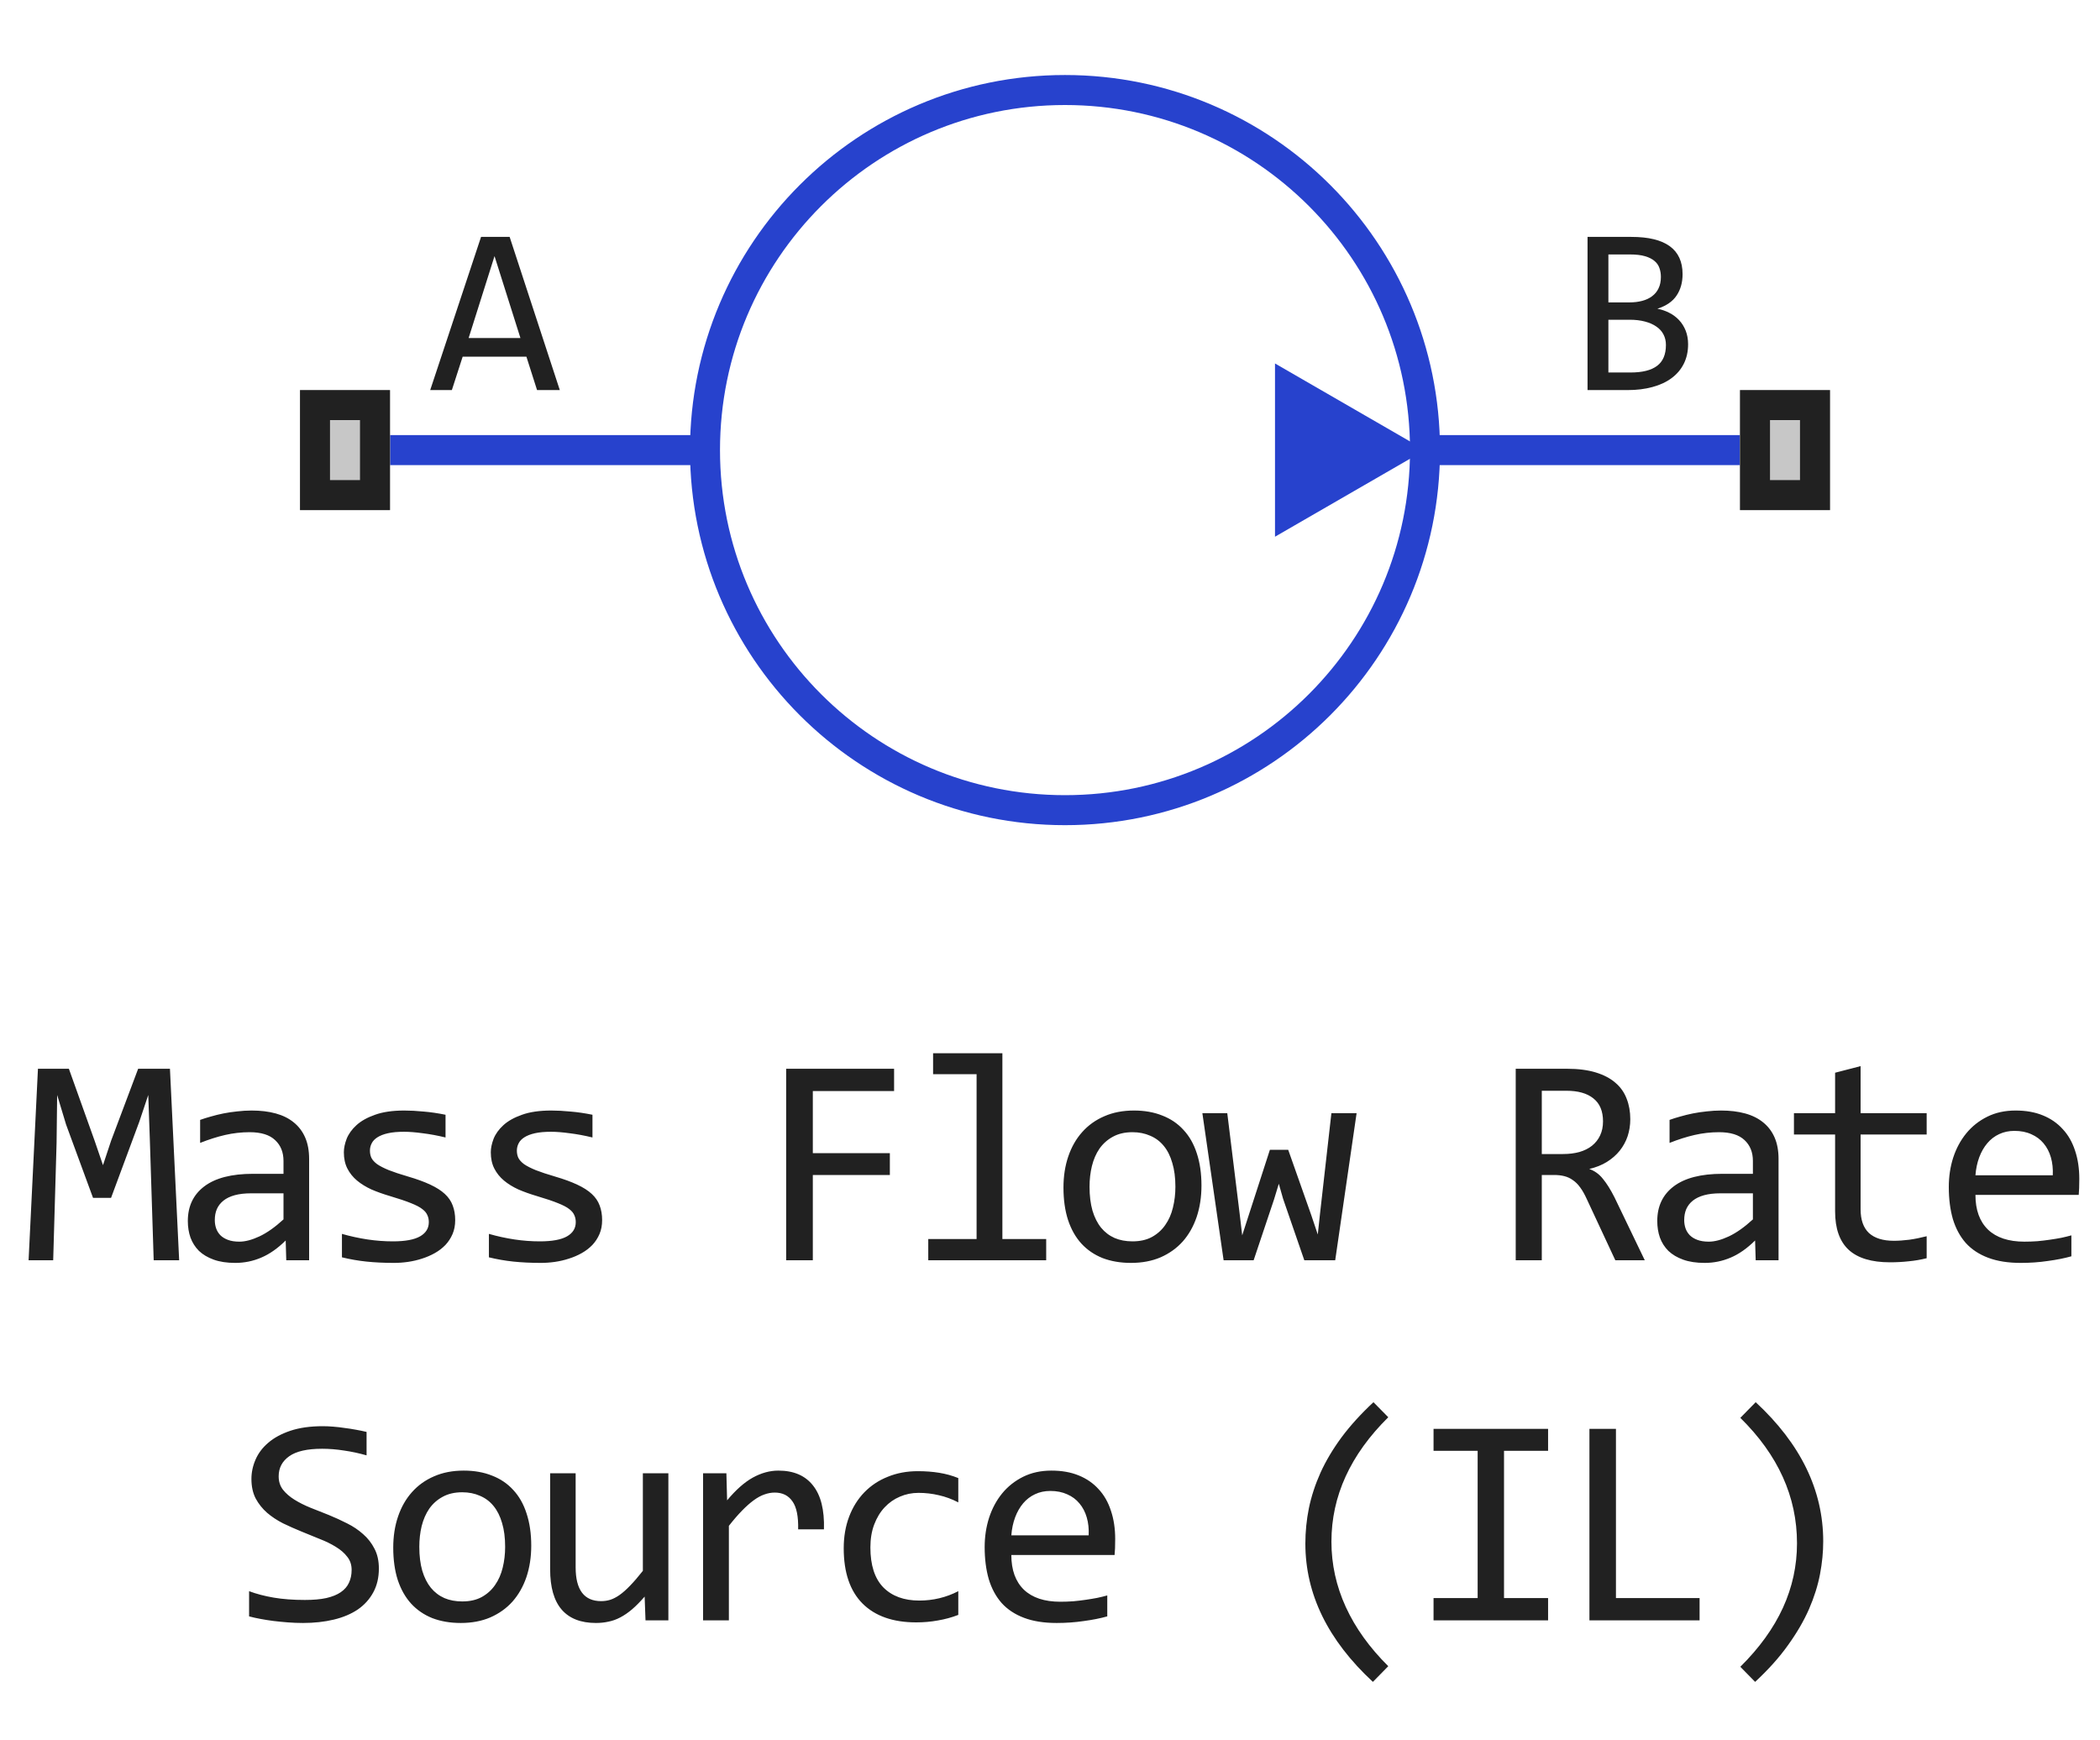 <svg width="70" height="58" viewBox="0 0 70 58" fill="none" xmlns="http://www.w3.org/2000/svg">
<path d="M47.5 15C47.5 21.627 42.127 27 35.5 27C28.873 27 23.5 21.627 23.5 15M47.5 15C47.5 8.373 42.127 3 35.5 3C28.873 3 23.5 8.373 23.5 15M47.5 15H58M23.5 15H13" stroke="#2742CD" stroke-linejoin="round"/>
<path d="M47.5 15L42.5 12.113V17.887L47.5 15Z" fill="#2742CD"/>
<path d="M18.66 13H17.902L17.547 11.887H15.422L15.062 13H14.34L16.035 7.895H16.988L18.66 13ZM17.348 11.266L16.484 8.535L15.621 11.266H17.348Z" fill="#212121"/>
<path d="M56.27 11.473C56.27 11.717 56.221 11.935 56.125 12.125C56.031 12.312 55.896 12.471 55.719 12.602C55.544 12.732 55.332 12.831 55.082 12.898C54.835 12.966 54.559 13 54.254 13H52.918V7.895H54.379C55.517 7.895 56.086 8.309 56.086 9.137C56.086 9.413 56.02 9.65 55.887 9.848C55.757 10.046 55.543 10.193 55.246 10.289C55.384 10.315 55.514 10.359 55.637 10.422C55.762 10.484 55.871 10.565 55.965 10.664C56.059 10.763 56.133 10.88 56.188 11.016C56.242 11.151 56.27 11.303 56.27 11.473ZM55.363 9.23C55.363 9.126 55.348 9.029 55.316 8.938C55.285 8.844 55.23 8.764 55.152 8.699C55.074 8.632 54.969 8.578 54.836 8.539C54.703 8.5 54.535 8.48 54.332 8.48H53.613V10.078H54.309C54.467 10.078 54.611 10.061 54.738 10.027C54.868 9.993 54.979 9.941 55.07 9.871C55.164 9.801 55.236 9.714 55.285 9.609C55.337 9.503 55.363 9.376 55.363 9.23ZM55.531 11.496C55.531 11.366 55.504 11.249 55.449 11.145C55.395 11.04 55.315 10.953 55.211 10.883C55.107 10.81 54.979 10.754 54.828 10.715C54.68 10.676 54.512 10.656 54.324 10.656H53.613V12.414H54.348C54.746 12.414 55.043 12.34 55.238 12.191C55.434 12.043 55.531 11.811 55.531 11.496Z" fill="#212121"/>
<path d="M10 17V13H13V17H10Z" fill="#C7C7C7"/>
<path fill-rule="evenodd" clip-rule="evenodd" d="M11 14V16H12V14H11ZM10 17H13V13H10V17Z" fill="#212121"/>
<path d="M58 17V13H61V17H58Z" fill="#C7C7C7"/>
<path fill-rule="evenodd" clip-rule="evenodd" d="M59 14V16H60V14H59ZM58 17H61V13H58V17Z" fill="#212121"/>
<path d="M5.972 42H5.123L4.996 38.02L4.942 36.492L4.644 37.381L3.702 39.92H3.101L2.203 37.478L1.905 36.492L1.886 38.089L1.773 42H0.953L1.265 35.618H2.296L3.155 38.02L3.433 38.831L3.702 38.02L4.605 35.618H5.665L5.972 42ZM9.542 42L9.523 41.341C9.256 41.605 8.984 41.795 8.707 41.912C8.434 42.029 8.146 42.088 7.843 42.088C7.563 42.088 7.324 42.052 7.125 41.98C6.927 41.909 6.762 41.811 6.632 41.688C6.505 41.56 6.411 41.412 6.349 41.243C6.29 41.074 6.261 40.89 6.261 40.691C6.261 40.2 6.443 39.816 6.808 39.539C7.176 39.259 7.718 39.119 8.434 39.119H9.45V38.69C9.45 38.4 9.357 38.169 9.171 37.996C8.986 37.82 8.703 37.732 8.322 37.732C8.045 37.732 7.772 37.763 7.501 37.825C7.234 37.887 6.958 37.975 6.671 38.089V37.322C6.779 37.283 6.898 37.246 7.028 37.21C7.161 37.171 7.301 37.137 7.448 37.107C7.594 37.078 7.747 37.055 7.907 37.039C8.066 37.02 8.227 37.01 8.39 37.01C8.686 37.01 8.953 37.042 9.191 37.107C9.428 37.172 9.629 37.272 9.791 37.405C9.957 37.539 10.084 37.706 10.172 37.908C10.26 38.11 10.304 38.348 10.304 38.621V42H9.542ZM9.45 39.769H8.371C8.159 39.769 7.977 39.79 7.824 39.832C7.671 39.874 7.545 39.935 7.448 40.013C7.35 40.091 7.277 40.185 7.228 40.296C7.182 40.403 7.16 40.525 7.16 40.662C7.16 40.757 7.174 40.848 7.204 40.935C7.233 41.02 7.28 41.097 7.345 41.165C7.41 41.23 7.495 41.282 7.599 41.321C7.703 41.36 7.83 41.38 7.98 41.38C8.175 41.38 8.398 41.321 8.649 41.204C8.903 41.084 9.17 40.895 9.45 40.638V39.769ZM15.173 40.662C15.173 40.835 15.144 40.989 15.085 41.126C15.026 41.263 14.947 41.385 14.846 41.492C14.745 41.596 14.628 41.686 14.494 41.761C14.361 41.836 14.217 41.898 14.065 41.946C13.915 41.995 13.76 42.031 13.601 42.054C13.441 42.077 13.285 42.088 13.132 42.088C12.8 42.088 12.494 42.073 12.214 42.044C11.937 42.015 11.665 41.967 11.398 41.902V41.121C11.685 41.203 11.97 41.264 12.253 41.307C12.536 41.349 12.818 41.37 13.098 41.37C13.505 41.37 13.806 41.315 14.001 41.204C14.196 41.093 14.294 40.935 14.294 40.73C14.294 40.643 14.278 40.565 14.245 40.496C14.216 40.425 14.161 40.358 14.079 40.296C13.998 40.231 13.871 40.164 13.698 40.096C13.529 40.027 13.296 39.949 13 39.861C12.779 39.796 12.574 39.723 12.385 39.642C12.199 39.557 12.038 39.458 11.901 39.344C11.765 39.23 11.657 39.096 11.579 38.943C11.501 38.79 11.462 38.61 11.462 38.401C11.462 38.265 11.493 38.115 11.555 37.952C11.62 37.789 11.729 37.638 11.882 37.498C12.035 37.358 12.242 37.242 12.502 37.151C12.762 37.057 13.088 37.01 13.479 37.01C13.671 37.01 13.884 37.021 14.118 37.044C14.352 37.063 14.597 37.099 14.851 37.151V37.908C14.584 37.843 14.33 37.796 14.089 37.767C13.851 37.734 13.645 37.718 13.469 37.718C13.257 37.718 13.078 37.734 12.932 37.767C12.788 37.799 12.671 37.845 12.58 37.903C12.492 37.959 12.429 38.025 12.39 38.103C12.351 38.178 12.331 38.26 12.331 38.348C12.331 38.435 12.347 38.515 12.38 38.587C12.416 38.658 12.479 38.728 12.57 38.797C12.665 38.862 12.795 38.929 12.961 38.997C13.127 39.062 13.343 39.134 13.61 39.212C13.9 39.297 14.144 39.386 14.343 39.48C14.541 39.572 14.703 39.674 14.826 39.788C14.95 39.902 15.038 40.031 15.09 40.174C15.145 40.317 15.173 40.48 15.173 40.662ZM20.071 40.662C20.071 40.835 20.042 40.989 19.983 41.126C19.924 41.263 19.845 41.385 19.744 41.492C19.643 41.596 19.526 41.686 19.392 41.761C19.259 41.836 19.116 41.898 18.962 41.946C18.813 41.995 18.658 42.031 18.499 42.054C18.339 42.077 18.183 42.088 18.03 42.088C17.698 42.088 17.392 42.073 17.112 42.044C16.835 42.015 16.563 41.967 16.297 41.902V41.121C16.583 41.203 16.868 41.264 17.151 41.307C17.434 41.349 17.716 41.37 17.996 41.37C18.403 41.37 18.704 41.315 18.899 41.204C19.094 41.093 19.192 40.935 19.192 40.73C19.192 40.643 19.176 40.565 19.143 40.496C19.114 40.425 19.058 40.358 18.977 40.296C18.896 40.231 18.769 40.164 18.596 40.096C18.427 40.027 18.194 39.949 17.898 39.861C17.677 39.796 17.472 39.723 17.283 39.642C17.097 39.557 16.936 39.458 16.799 39.344C16.663 39.23 16.555 39.096 16.477 38.943C16.399 38.79 16.36 38.61 16.36 38.401C16.36 38.265 16.391 38.115 16.453 37.952C16.518 37.789 16.627 37.638 16.78 37.498C16.933 37.358 17.14 37.242 17.4 37.151C17.66 37.057 17.986 37.01 18.377 37.01C18.569 37.01 18.782 37.021 19.016 37.044C19.251 37.063 19.495 37.099 19.749 37.151V37.908C19.482 37.843 19.228 37.796 18.987 37.767C18.749 37.734 18.543 37.718 18.367 37.718C18.155 37.718 17.976 37.734 17.83 37.767C17.686 37.799 17.569 37.845 17.478 37.903C17.39 37.959 17.327 38.025 17.288 38.103C17.249 38.178 17.229 38.26 17.229 38.348C17.229 38.435 17.245 38.515 17.278 38.587C17.314 38.658 17.377 38.728 17.468 38.797C17.563 38.862 17.693 38.929 17.859 38.997C18.025 39.062 18.241 39.134 18.508 39.212C18.798 39.297 19.042 39.386 19.241 39.48C19.439 39.572 19.601 39.674 19.724 39.788C19.848 39.902 19.936 40.031 19.988 40.174C20.043 40.317 20.071 40.48 20.071 40.662ZM29.803 36.36H27.094V38.431H29.662V39.158H27.094V42H26.205V35.618H29.803V36.36ZM32.553 35.799H31.103V35.101H33.413V41.292H34.873V42H30.942V41.292H32.553V35.799ZM40.049 39.51C40.049 39.891 39.995 40.241 39.888 40.56C39.78 40.875 39.626 41.147 39.424 41.375C39.222 41.6 38.976 41.775 38.687 41.902C38.397 42.026 38.068 42.088 37.7 42.088C37.349 42.088 37.033 42.034 36.753 41.927C36.476 41.816 36.24 41.655 36.045 41.443C35.853 41.232 35.705 40.97 35.601 40.657C35.5 40.345 35.449 39.985 35.449 39.578C35.449 39.197 35.503 38.851 35.61 38.538C35.718 38.222 35.872 37.952 36.074 37.727C36.276 37.5 36.522 37.324 36.812 37.2C37.101 37.073 37.43 37.01 37.798 37.01C38.149 37.01 38.464 37.065 38.74 37.176C39.02 37.283 39.256 37.443 39.448 37.654C39.644 37.863 39.792 38.123 39.893 38.435C39.997 38.748 40.049 39.106 40.049 39.51ZM39.18 39.549C39.18 39.246 39.145 38.982 39.077 38.758C39.012 38.53 38.918 38.341 38.794 38.191C38.67 38.038 38.519 37.925 38.34 37.85C38.164 37.772 37.967 37.732 37.749 37.732C37.495 37.732 37.277 37.783 37.095 37.884C36.916 37.981 36.768 38.113 36.65 38.279C36.536 38.445 36.452 38.639 36.397 38.86C36.344 39.078 36.318 39.308 36.318 39.549C36.318 39.852 36.351 40.117 36.416 40.345C36.484 40.573 36.58 40.763 36.704 40.916C36.828 41.066 36.977 41.18 37.153 41.258C37.329 41.333 37.528 41.37 37.749 41.37C38.003 41.37 38.219 41.321 38.398 41.224C38.581 41.123 38.729 40.989 38.843 40.823C38.96 40.657 39.045 40.465 39.097 40.247C39.152 40.026 39.18 39.793 39.18 39.549ZM45.22 37.098L44.507 42H43.477L42.769 39.949L42.627 39.451L42.466 39.978L41.788 42H40.787L40.079 37.098H40.909L41.319 40.428L41.407 41.17L41.617 40.52L42.33 38.318H42.94L43.707 40.491L43.926 41.141L44 40.452L44.38 37.098H45.22ZM54.826 42H53.844L52.892 39.959C52.821 39.803 52.748 39.674 52.673 39.573C52.598 39.469 52.516 39.388 52.428 39.329C52.344 39.267 52.249 39.223 52.145 39.197C52.044 39.171 51.931 39.158 51.803 39.158H51.393V42H50.524V35.618H52.233C52.604 35.618 52.923 35.659 53.19 35.74C53.457 35.822 53.675 35.935 53.844 36.082C54.017 36.228 54.142 36.406 54.221 36.614C54.302 36.819 54.343 37.047 54.343 37.298C54.343 37.496 54.313 37.685 54.255 37.864C54.196 38.04 54.108 38.201 53.991 38.348C53.877 38.491 53.734 38.616 53.561 38.724C53.392 38.828 53.197 38.906 52.975 38.958C53.154 39.02 53.306 39.129 53.429 39.285C53.556 39.438 53.685 39.643 53.815 39.9L54.826 42ZM53.434 37.371C53.434 37.029 53.327 36.774 53.112 36.605C52.901 36.435 52.601 36.351 52.214 36.351H51.393V38.46H52.096C52.302 38.46 52.486 38.437 52.648 38.392C52.814 38.343 52.954 38.273 53.068 38.182C53.185 38.087 53.275 37.973 53.337 37.84C53.402 37.703 53.434 37.547 53.434 37.371ZM58.523 42L58.503 41.341C58.236 41.605 57.965 41.795 57.688 41.912C57.414 42.029 57.126 42.088 56.824 42.088C56.544 42.088 56.304 42.052 56.106 41.98C55.907 41.909 55.743 41.811 55.613 41.688C55.486 41.56 55.391 41.412 55.33 41.243C55.271 41.074 55.242 40.89 55.242 40.691C55.242 40.2 55.424 39.816 55.788 39.539C56.156 39.259 56.698 39.119 57.414 39.119H58.43V38.69C58.43 38.4 58.337 38.169 58.152 37.996C57.966 37.82 57.683 37.732 57.302 37.732C57.026 37.732 56.752 37.763 56.482 37.825C56.215 37.887 55.938 37.975 55.652 38.089V37.322C55.759 37.283 55.878 37.246 56.008 37.21C56.142 37.171 56.282 37.137 56.428 37.107C56.575 37.078 56.728 37.055 56.887 37.039C57.047 37.02 57.208 37.01 57.37 37.01C57.667 37.01 57.934 37.042 58.171 37.107C58.409 37.172 58.609 37.272 58.772 37.405C58.938 37.539 59.065 37.706 59.153 37.908C59.241 38.11 59.285 38.348 59.285 38.621V42H58.523ZM58.43 39.769H57.351C57.139 39.769 56.957 39.79 56.804 39.832C56.651 39.874 56.526 39.935 56.428 40.013C56.331 40.091 56.257 40.185 56.208 40.296C56.163 40.403 56.14 40.525 56.14 40.662C56.14 40.757 56.155 40.848 56.184 40.935C56.213 41.02 56.261 41.097 56.326 41.165C56.391 41.23 56.475 41.282 56.58 41.321C56.684 41.36 56.811 41.38 56.96 41.38C57.156 41.38 57.379 41.321 57.629 41.204C57.883 41.084 58.15 40.895 58.43 40.638V39.769ZM64.222 41.932C64.03 41.98 63.831 42.015 63.626 42.034C63.421 42.057 63.213 42.068 63.001 42.068C62.386 42.068 61.927 41.93 61.624 41.653C61.321 41.373 61.17 40.945 61.17 40.369V37.81H59.798V37.098H61.17V35.75L62.02 35.53V37.098H64.222V37.81H62.02V40.301C62.02 40.652 62.112 40.916 62.298 41.092C62.487 41.264 62.763 41.351 63.128 41.351C63.284 41.351 63.455 41.339 63.641 41.316C63.826 41.29 64.02 41.251 64.222 41.199V41.932ZM69.31 39.29C69.31 39.41 69.308 39.511 69.305 39.593C69.302 39.674 69.297 39.751 69.291 39.822H65.848C65.848 40.324 65.988 40.709 66.268 40.98C66.548 41.246 66.952 41.38 67.479 41.38C67.622 41.38 67.766 41.375 67.909 41.365C68.052 41.352 68.19 41.336 68.324 41.316C68.457 41.297 68.584 41.276 68.705 41.253C68.828 41.227 68.942 41.199 69.046 41.17V41.868C68.815 41.933 68.553 41.985 68.26 42.024C67.971 42.067 67.669 42.088 67.357 42.088C66.937 42.088 66.576 42.031 66.273 41.917C65.97 41.803 65.721 41.639 65.526 41.424C65.334 41.206 65.191 40.94 65.096 40.628C65.005 40.312 64.96 39.956 64.96 39.559C64.96 39.214 65.008 38.888 65.106 38.582C65.207 38.273 65.352 38.003 65.541 37.772C65.733 37.537 65.967 37.352 66.244 37.215C66.52 37.078 66.835 37.01 67.186 37.01C67.528 37.01 67.831 37.063 68.094 37.171C68.358 37.278 68.579 37.431 68.758 37.63C68.941 37.825 69.077 38.065 69.169 38.348C69.263 38.628 69.31 38.942 69.31 39.29ZM68.426 39.168C68.436 38.95 68.415 38.751 68.363 38.572C68.311 38.39 68.229 38.234 68.119 38.103C68.011 37.973 67.876 37.872 67.713 37.801C67.551 37.726 67.362 37.688 67.147 37.688C66.962 37.688 66.792 37.724 66.639 37.796C66.486 37.867 66.354 37.968 66.244 38.099C66.133 38.229 66.044 38.385 65.975 38.567C65.907 38.75 65.865 38.95 65.848 39.168H68.426ZM12.629 52.272C12.629 52.574 12.567 52.84 12.443 53.067C12.32 53.295 12.147 53.486 11.926 53.639C11.704 53.788 11.438 53.901 11.125 53.976C10.816 54.05 10.474 54.088 10.1 54.088C9.93 54.088 9.761 54.081 9.592 54.068C9.426 54.055 9.265 54.039 9.108 54.02C8.955 54 8.811 53.977 8.674 53.951C8.537 53.925 8.413 53.898 8.303 53.868V53.028C8.547 53.12 8.82 53.191 9.123 53.243C9.429 53.295 9.776 53.321 10.163 53.321C10.443 53.321 10.681 53.3 10.876 53.258C11.075 53.212 11.236 53.147 11.359 53.062C11.486 52.975 11.578 52.869 11.633 52.745C11.691 52.621 11.721 52.48 11.721 52.32C11.721 52.148 11.672 52.001 11.574 51.881C11.48 51.757 11.354 51.648 11.198 51.554C11.042 51.456 10.863 51.368 10.661 51.29C10.463 51.209 10.259 51.126 10.051 51.041C9.842 50.956 9.637 50.865 9.436 50.768C9.237 50.667 9.06 50.55 8.903 50.416C8.747 50.279 8.62 50.12 8.522 49.938C8.428 49.755 8.381 49.539 8.381 49.288C8.381 49.07 8.426 48.855 8.518 48.644C8.609 48.432 8.75 48.245 8.942 48.082C9.134 47.916 9.38 47.783 9.68 47.682C9.982 47.581 10.342 47.53 10.759 47.53C10.866 47.53 10.982 47.535 11.105 47.545C11.232 47.555 11.359 47.569 11.486 47.589C11.617 47.605 11.743 47.625 11.867 47.648C11.994 47.67 12.111 47.695 12.219 47.721V48.502C11.968 48.43 11.717 48.377 11.467 48.341C11.216 48.302 10.974 48.282 10.739 48.282C10.241 48.282 9.875 48.365 9.641 48.531C9.406 48.697 9.289 48.92 9.289 49.2C9.289 49.373 9.336 49.521 9.431 49.645C9.528 49.768 9.655 49.879 9.812 49.977C9.968 50.074 10.145 50.164 10.344 50.245C10.546 50.323 10.751 50.405 10.959 50.489C11.167 50.574 11.371 50.667 11.569 50.768C11.771 50.868 11.95 50.989 12.106 51.129C12.263 51.266 12.388 51.427 12.482 51.612C12.58 51.798 12.629 52.018 12.629 52.272ZM17.708 51.51C17.708 51.891 17.654 52.241 17.547 52.56C17.439 52.875 17.284 53.147 17.083 53.375C16.881 53.6 16.635 53.775 16.345 53.902C16.056 54.026 15.727 54.088 15.359 54.088C15.007 54.088 14.692 54.034 14.412 53.927C14.135 53.816 13.899 53.655 13.704 53.443C13.512 53.232 13.364 52.97 13.259 52.657C13.159 52.345 13.108 51.985 13.108 51.578C13.108 51.197 13.162 50.851 13.269 50.538C13.377 50.222 13.531 49.952 13.733 49.727C13.935 49.5 14.181 49.324 14.47 49.2C14.76 49.073 15.089 49.01 15.457 49.01C15.808 49.01 16.122 49.065 16.399 49.176C16.679 49.283 16.915 49.443 17.107 49.654C17.302 49.863 17.451 50.123 17.551 50.435C17.655 50.748 17.708 51.106 17.708 51.51ZM16.838 51.549C16.838 51.246 16.804 50.982 16.736 50.758C16.671 50.53 16.576 50.341 16.453 50.191C16.329 50.038 16.178 49.925 15.999 49.85C15.823 49.772 15.626 49.732 15.408 49.732C15.154 49.732 14.936 49.783 14.754 49.884C14.575 49.981 14.426 50.113 14.309 50.279C14.195 50.445 14.111 50.639 14.055 50.86C14.003 51.078 13.977 51.308 13.977 51.549C13.977 51.852 14.01 52.117 14.075 52.345C14.143 52.573 14.239 52.763 14.363 52.916C14.487 53.066 14.636 53.18 14.812 53.258C14.988 53.333 15.187 53.37 15.408 53.37C15.662 53.37 15.878 53.321 16.057 53.224C16.239 53.123 16.388 52.989 16.502 52.823C16.619 52.657 16.703 52.465 16.756 52.247C16.811 52.026 16.838 51.793 16.838 51.549ZM22.279 54H21.517L21.488 53.209C21.341 53.378 21.201 53.52 21.068 53.634C20.937 53.745 20.807 53.834 20.677 53.902C20.547 53.971 20.415 54.018 20.281 54.044C20.151 54.073 20.013 54.088 19.866 54.088C19.362 54.088 18.981 53.94 18.724 53.644C18.467 53.347 18.338 52.9 18.338 52.301V49.098H19.188V52.232C19.188 52.984 19.471 53.36 20.037 53.36C20.142 53.36 20.242 53.346 20.34 53.316C20.441 53.284 20.545 53.23 20.652 53.155C20.763 53.077 20.88 52.973 21.004 52.843C21.131 52.713 21.273 52.548 21.429 52.35V49.098H22.279V54ZM23.436 49.098H24.213L24.237 50.001C24.527 49.653 24.812 49.4 25.092 49.244C25.375 49.088 25.66 49.01 25.946 49.01C26.454 49.01 26.838 49.174 27.098 49.503C27.362 49.832 27.484 50.32 27.465 50.968H26.605C26.615 50.538 26.552 50.227 26.415 50.035C26.281 49.84 26.084 49.742 25.824 49.742C25.71 49.742 25.595 49.763 25.477 49.806C25.363 49.845 25.245 49.91 25.121 50.001C25 50.089 24.872 50.203 24.735 50.343C24.598 50.483 24.452 50.652 24.296 50.851V54H23.436V49.098ZM31.943 53.819C31.721 53.904 31.494 53.966 31.259 54.005C31.028 54.047 30.789 54.068 30.541 54.068C29.767 54.068 29.169 53.858 28.749 53.438C28.333 53.019 28.124 52.405 28.124 51.598C28.124 51.21 28.185 50.859 28.305 50.543C28.425 50.227 28.595 49.957 28.813 49.732C29.031 49.508 29.291 49.335 29.594 49.215C29.897 49.091 30.23 49.029 30.595 49.029C30.849 49.029 31.087 49.047 31.308 49.083C31.529 49.119 31.741 49.177 31.943 49.259V50.069C31.731 49.959 31.515 49.879 31.293 49.83C31.075 49.778 30.849 49.752 30.615 49.752C30.396 49.752 30.19 49.794 29.994 49.879C29.802 49.96 29.633 50.079 29.487 50.235C29.34 50.392 29.225 50.582 29.14 50.807C29.055 51.031 29.013 51.285 29.013 51.568C29.013 52.161 29.156 52.605 29.443 52.901C29.733 53.194 30.133 53.341 30.644 53.341C30.875 53.341 31.098 53.315 31.313 53.263C31.531 53.211 31.741 53.133 31.943 53.028V53.819ZM37.173 51.29C37.173 51.41 37.171 51.511 37.168 51.593C37.165 51.674 37.16 51.751 37.153 51.822H33.711C33.711 52.324 33.851 52.709 34.131 52.98C34.411 53.246 34.815 53.38 35.342 53.38C35.485 53.38 35.628 53.375 35.772 53.365C35.915 53.352 36.053 53.336 36.187 53.316C36.32 53.297 36.447 53.276 36.567 53.253C36.691 53.227 36.805 53.199 36.909 53.17V53.868C36.678 53.933 36.416 53.985 36.123 54.024C35.833 54.067 35.532 54.088 35.22 54.088C34.8 54.088 34.438 54.031 34.136 53.917C33.833 53.803 33.584 53.639 33.389 53.424C33.197 53.206 33.053 52.94 32.959 52.628C32.868 52.312 32.822 51.956 32.822 51.559C32.822 51.214 32.871 50.888 32.969 50.582C33.07 50.273 33.215 50.003 33.403 49.772C33.595 49.537 33.83 49.352 34.106 49.215C34.383 49.078 34.697 49.01 35.049 49.01C35.391 49.01 35.693 49.063 35.957 49.171C36.221 49.278 36.442 49.431 36.621 49.63C36.803 49.825 36.94 50.065 37.031 50.348C37.126 50.628 37.173 50.942 37.173 51.29ZM36.289 51.168C36.299 50.95 36.278 50.751 36.226 50.572C36.173 50.39 36.092 50.234 35.981 50.103C35.874 49.973 35.739 49.872 35.576 49.801C35.413 49.726 35.225 49.688 35.01 49.688C34.824 49.688 34.655 49.724 34.502 49.796C34.349 49.867 34.217 49.968 34.106 50.099C33.996 50.229 33.906 50.385 33.838 50.567C33.77 50.75 33.727 50.95 33.711 51.168H36.289ZM45.763 56.051C44.262 54.661 43.512 53.124 43.512 51.441C43.512 51.047 43.551 50.655 43.629 50.265C43.711 49.871 43.839 49.477 44.015 49.083C44.194 48.689 44.428 48.295 44.718 47.901C45.011 47.508 45.366 47.117 45.782 46.73L46.276 47.232C45.013 48.479 44.381 49.861 44.381 51.378C44.381 52.133 44.541 52.859 44.86 53.556C45.179 54.252 45.651 54.91 46.276 55.528L45.763 56.051ZM49.255 48.351H47.785V47.618H51.603V48.351H50.134V53.258H51.603V54H47.785V53.258H49.255V48.351ZM56.653 54H52.981V47.618H53.865V53.258H56.653V54ZM58.523 46.73C60.024 48.12 60.774 49.666 60.774 51.368C60.774 51.72 60.739 52.084 60.667 52.462C60.595 52.84 60.473 53.227 60.301 53.624C60.128 54.018 59.895 54.418 59.602 54.825C59.313 55.232 58.947 55.641 58.504 56.051L58.011 55.548C58.645 54.92 59.119 54.264 59.432 53.58C59.744 52.897 59.9 52.18 59.9 51.432C59.9 49.882 59.27 48.489 58.011 47.252L58.523 46.73Z" fill="#212121"/>
</svg>
